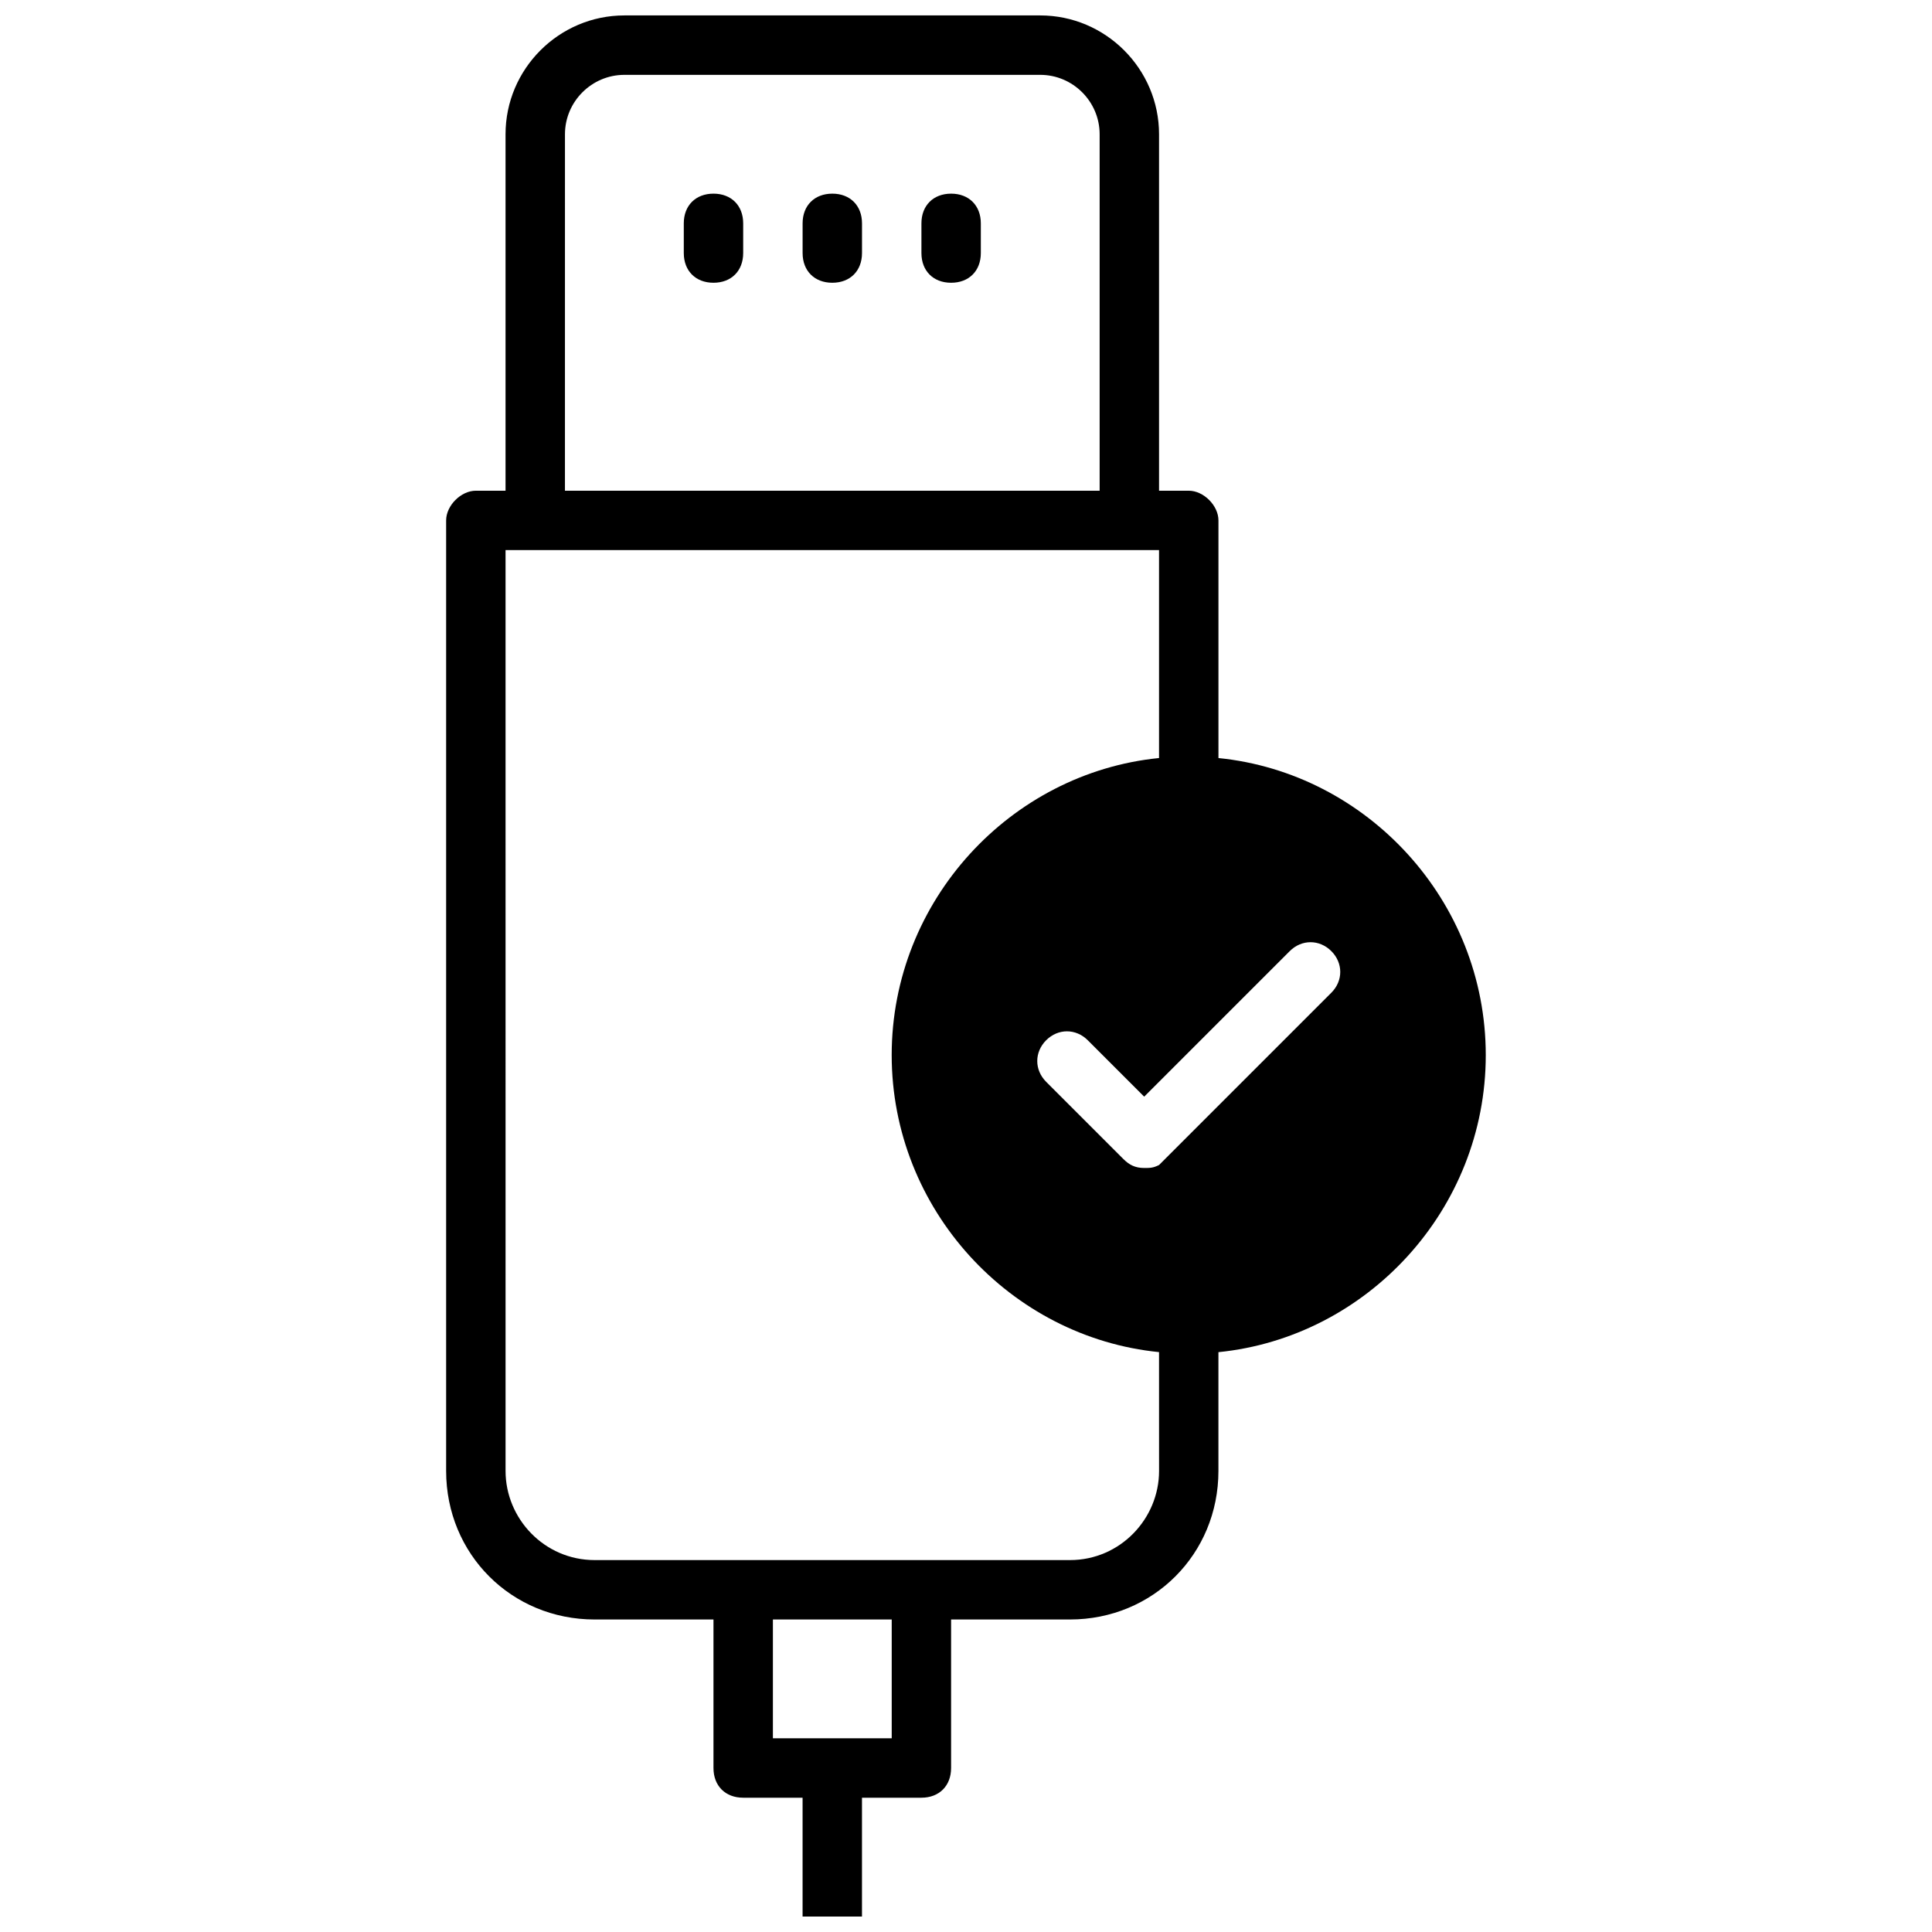 <?xml version="1.0" encoding="UTF-8"?>
<!-- Uploaded to: ICON Repo, www.iconrepo.com, Generator: ICON Repo Mixer Tools -->
<svg width="800px" height="800px" version="1.1" viewBox="144 144 512 512" xmlns="http://www.w3.org/2000/svg">
 <defs>
  <clipPath id="a">
   <path d="m262 148.09h276v503.81h-276z"/>
  </clipPath>
 </defs>
 <g clip-path="url(#a)">
  <path d="m364.57 195.32c-4.723 0-7.871 3.148-7.871 7.871v7.871c0 4.723 3.148 7.871 7.871 7.871 4.723 0 7.871-3.148 7.871-7.871v-7.867c0-4.723-3.148-7.875-7.871-7.875zm-31.488 0c-4.723 0-7.871 3.148-7.871 7.871v7.871c0 4.723 3.148 7.871 7.871 7.871 4.723 0 7.871-3.148 7.871-7.871v-7.867c0-4.723-3.148-7.875-7.871-7.875zm133.82 149.57v-62.977c0-3.938-3.938-7.871-7.871-7.871h-7.871v-94.465c0-17.32-14.168-31.488-31.488-31.488h-110.21c-17.32 0-31.488 14.168-31.488 31.488v94.465h-7.871c-3.938 0-7.871 3.938-7.871 7.871v251.91c0 22.043 17.32 39.359 39.359 39.359h31.488v39.359c0 4.723 3.148 7.871 7.871 7.871h15.742v31.488h15.742v-31.488h15.742c4.723 0 7.871-3.148 7.871-7.871v-39.359h31.488c22.043 0 39.359-17.32 39.359-39.359v-31.488c39.359-3.938 70.848-37.785 70.848-78.719 0.004-40.938-31.484-74.785-70.844-78.723zm-173.18-165.31c0-8.66 7.086-15.742 15.742-15.742h110.21c8.66 0 15.742 7.086 15.742 15.742v94.465h-141.7zm86.594 425.09h-31.488v-31.488h31.488zm70.848-70.848c0 12.594-10.234 23.617-23.617 23.617h-125.95c-13.383 0-23.617-11.02-23.617-23.617l-0.004-244.04h173.18v55.105c-39.359 3.938-70.848 37.785-70.848 78.719 0 40.934 31.488 74.785 70.848 78.719zm45.656-126.74-45.656 45.656c-1.574 0.789-2.363 0.789-3.938 0.789-2.363 0-3.938-0.789-5.512-2.363l-20.469-20.469c-3.148-3.148-3.148-7.871 0-11.02 3.148-3.148 7.871-3.148 11.02 0l14.957 14.957 38.574-38.574c3.148-3.148 7.871-3.148 11.02 0 3.152 3.152 3.152 7.875 0.004 11.023zm-100.76-211.76c-4.723 0-7.871 3.148-7.871 7.871v7.871c0 4.723 3.148 7.871 7.871 7.871s7.871-3.148 7.871-7.871v-7.867c0-4.723-3.148-7.875-7.871-7.875z"/>
 </g>
</svg>